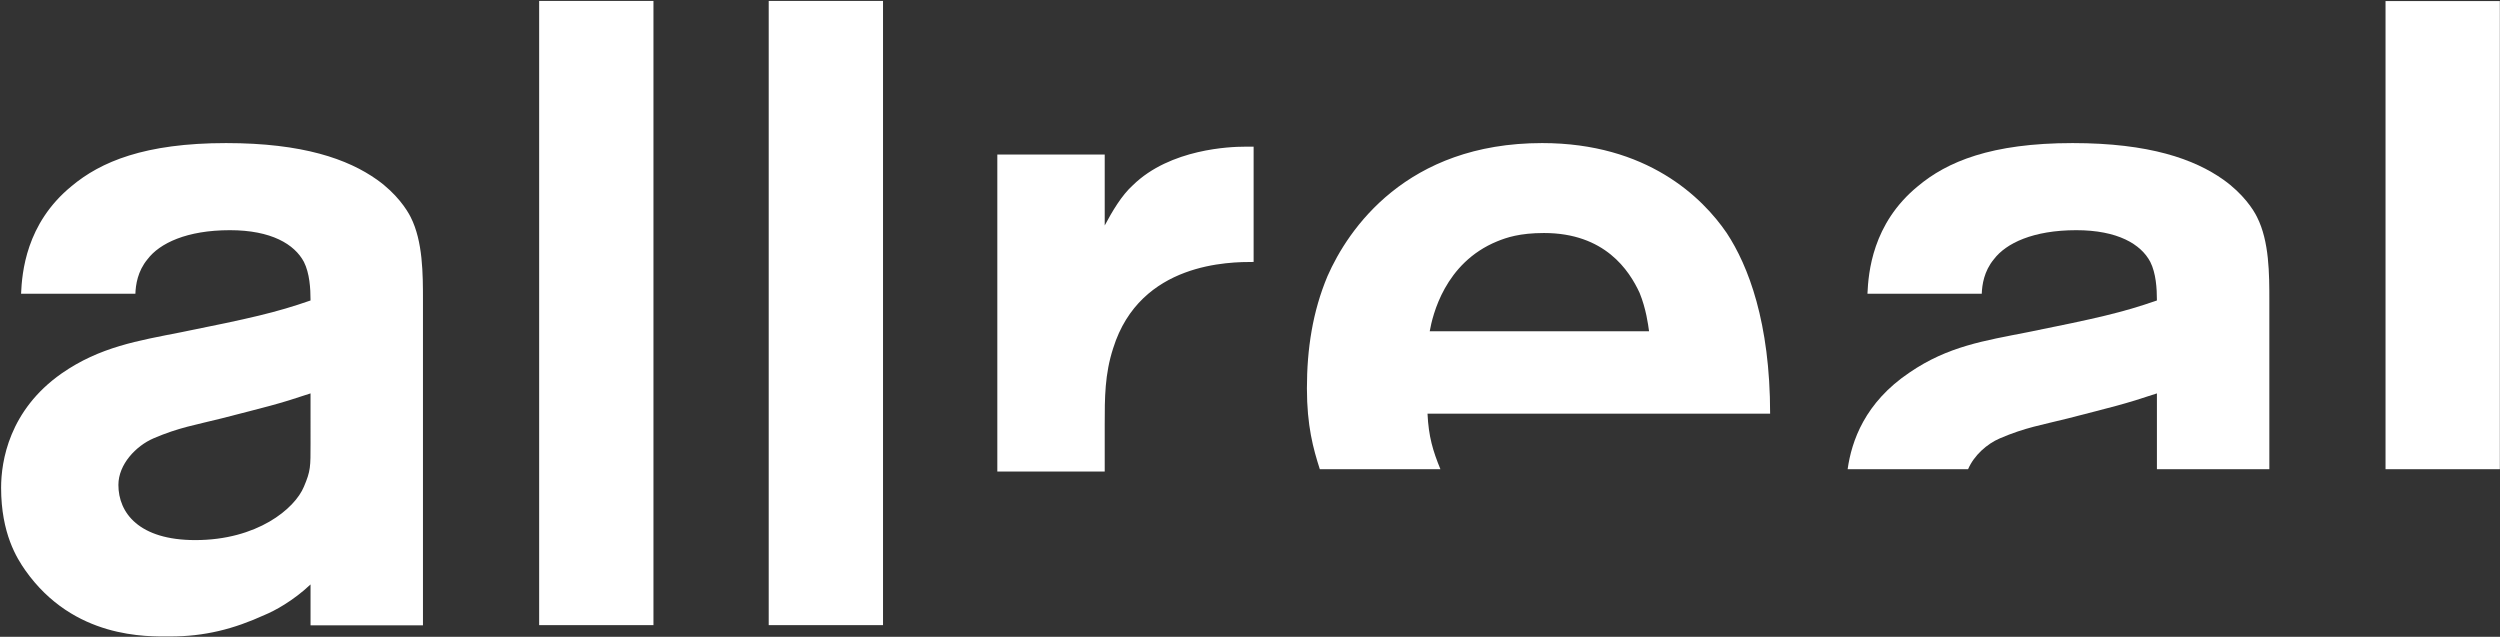 <svg version="1.2" xmlns="http://www.w3.org/2000/svg" viewBox="0 0 1590 405" width="1590" height="405">
	<rect x="0" y="0" width="1590" height="405" fill="#333333" stroke="none"/>
	<title>Logo_Allreal-svg</title>
	<style>
		.s0 { fill: #ffffff } 
	</style>
	<g id="layer1">
		<g id="g2592">
			<path id="path2466" fill-rule="evenodd" class="s0" d="m13.4 186.8c0.6-13.2 3-44.6 32.1-68.4 18.5-15.5 46.5-27.4 98.3-27.4 48.9 0 77.5 10.2 96 23.3 12.5 8.9 19 19 21.4 23.8 7.8 15.4 7.8 36.3 7.8 53v206.6h-71.5v-26c-11.2 10.6-23.3 17-29.2 19.4-19.7 9-38.2 13.7-60.2 13.7-14.3 0-61.2 1.7-92.1-42.2-5.2-7.5-15.3-23.2-15.3-52.4 0-16.9 5.1-49.3 38.5-72.7 24.3-16.9 48.6-20.8 76-26.2 44.1-8.9 60.2-12.5 82.3-20.2 0-7.8-0.6-17.3-4.2-24.5-6-11.3-20.8-20.2-47.1-20.2-27.4 0-44.7 8.3-52.4 18.5-6.3 7.6-7.5 16.3-7.7 21.9zm184.1 63.4c-21.2 7.1-28 8.5-56.6 15.9-16.6 4.2-27 5.7-43.3 12.7-11.1 4.8-22.3 16.5-22.3 29.6 0 17.8 13.1 35.1 48.9 35.1 39.3 0 63.3-19.9 69.1-34 4.3-10.1 4.2-12.6 4.2-27.3zm145.4-249.6h72.7v397h-72.7zm146 0h72.7v397h-72.7zm213.7 142.8c4.8-9 10.7-19.1 17.9-25.6 23.8-23.3 62.5-24.5 70.9-24.5h5.9v73.3c-14.9 0-72.1 0-89.3 54.8-5.4 16.6-5.4 31.5-5.4 48.8v29.7h-68.3v-201.6h68.3zm136.8 155c-4.2-13.1-8.2-27.6-8.2-51.4 0-25 3.6-48.8 13.1-71.4 13.1-29.8 50.1-84.6 136.5-84.6 66.7 0 101.9 34.5 117.4 57.2 13.7 20.8 27.6 56.8 27.6 114.9h-217.9c0.7 14.6 3.4 23.6 8.2 35.3zm209.4-87.7c-0.6-4.4-1.9-14.3-6-24.4-6.6-14.3-22.1-38.1-60.8-38.1-15.5 0-23.9 2.9-29.8 5.3-33.4 13.7-41.1 47.1-42.9 57.2zm468.4-210h72.7v297.7h-72.7z"/>
			<path id="path2468" class="s0" d="m1371.8 298.4v-48.2c-21.3 7.1-28 8.5-56.6 15.9-16.6 4.2-27 5.7-43.3 12.7-8.2 3.5-16.4 10.8-20.2 19.6h-76.6c2.5-17.8 10.9-42.4 39.4-61.5 24.4-16.7 47.6-20.2 75-25.6 44.1-8.9 60.2-12.5 82.3-20.2 0-7.8-0.6-17.3-4.2-24.5-5.9-11.3-20.8-20.2-47.1-20.2-27.4 0-44.7 8.3-52.4 18.5-6.3 7.6-7.5 16.3-7.7 21.9h-72.7c0.6-13.2 3-44.6 32.1-68.4 18.5-15.5 46.5-27.4 98.4-27.4 48.8 0 77.4 10.2 95.9 23.3 12.5 8.9 19.1 19 21.4 23.8 7.8 15.4 7.8 36.3 7.8 53v107.3z"/>
		</g>
	</g>
</svg>